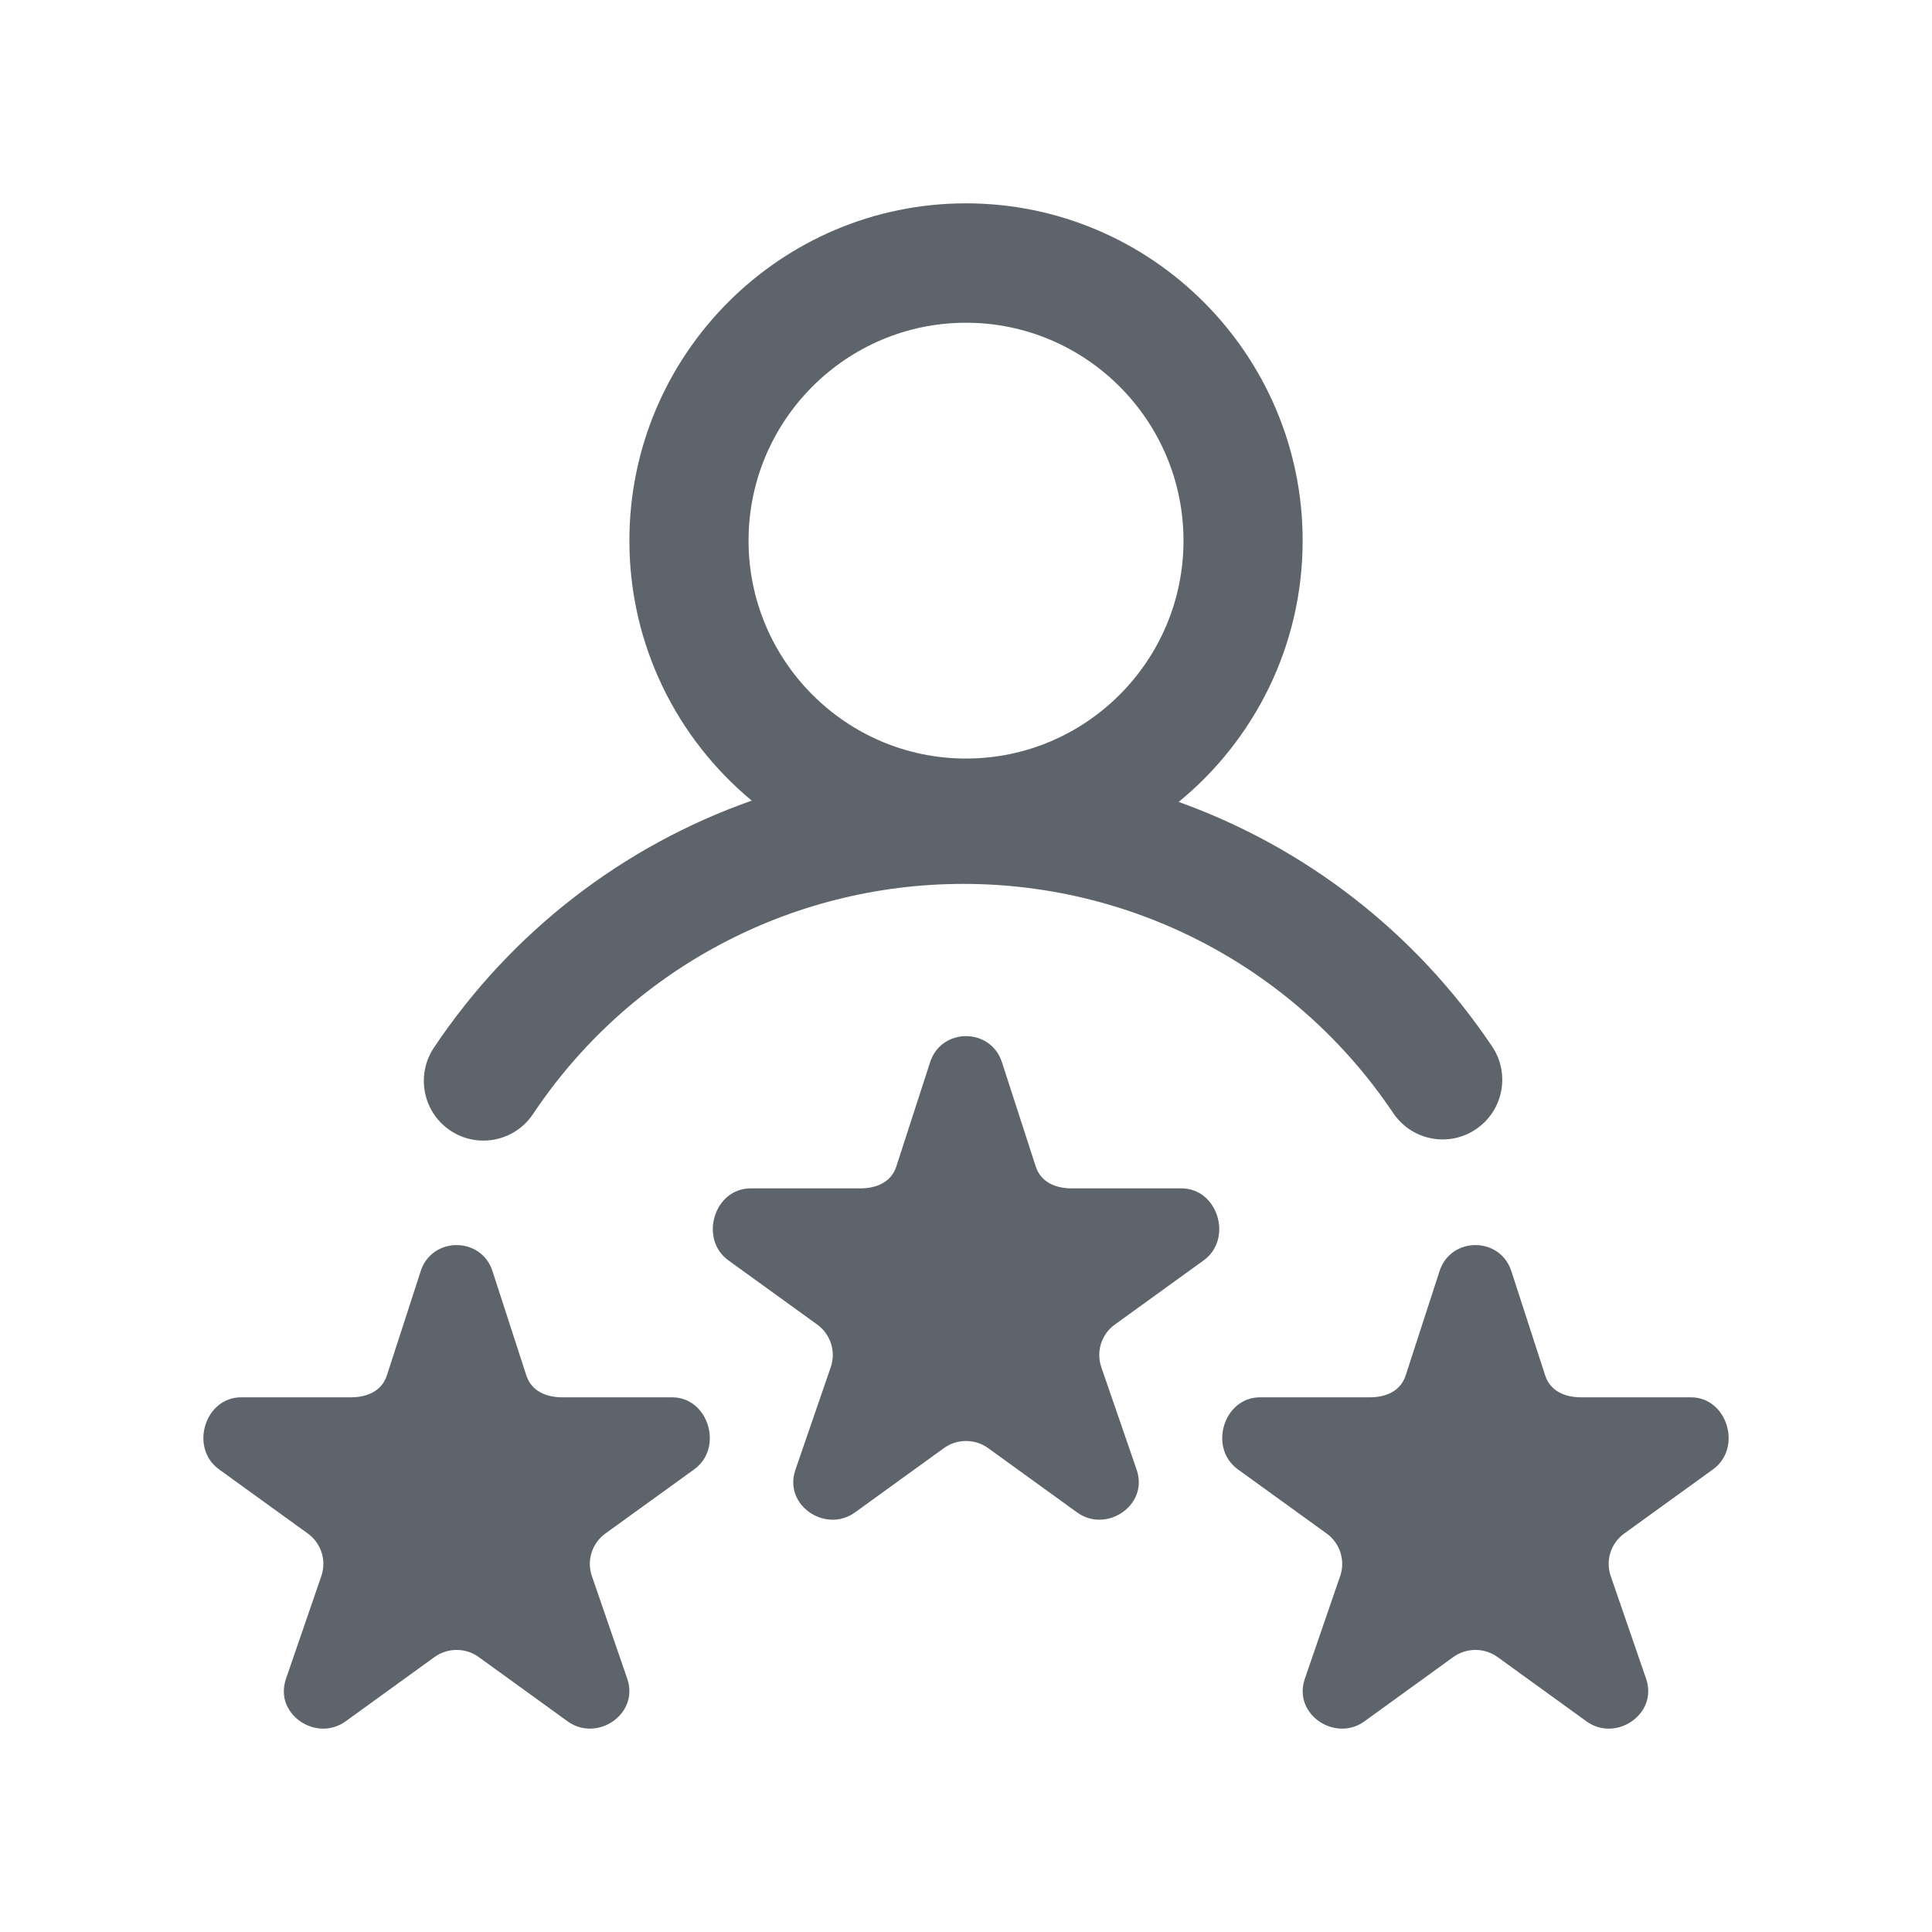 <svg width="40" height="40" viewBox="0 0 40 40" fill="none" xmlns="http://www.w3.org/2000/svg">
<path d="M9.323 23.406C9.533 23.548 9.772 23.615 10.008 23.615C10.405 23.615 10.796 23.423 11.034 23.067C13.027 20.082 16.359 18.3 19.947 18.3C23.524 18.3 26.851 20.074 28.845 23.045C29.226 23.611 29.992 23.761 30.557 23.38C31.123 22.999 31.273 22.231 30.892 21.665C29.299 19.291 27.014 17.54 24.403 16.603C25.968 15.322 26.97 13.373 26.97 11.194C26.97 7.343 23.843 4.21 20 4.21C16.157 4.21 13.031 7.343 13.031 11.194C13.031 13.357 14.018 15.294 15.564 16.576C12.912 17.509 10.593 19.282 8.983 21.692C8.605 22.259 8.756 23.027 9.323 23.406ZM20 6.682C22.483 6.682 24.503 8.706 24.503 11.194C24.503 13.681 22.483 15.705 20 15.705C17.518 15.705 15.498 13.681 15.498 11.194C15.498 8.706 17.518 6.682 20 6.682ZM24.92 26.095L23.081 27.424C22.807 27.622 22.693 27.973 22.797 28.293L23.538 30.443C23.569 30.539 23.581 30.633 23.577 30.722C23.551 31.3 22.828 31.695 22.298 31.312L20.459 29.982C20.323 29.883 20.162 29.834 20 29.834C19.839 29.834 19.678 29.883 19.542 29.982L17.703 31.312C17.173 31.695 16.447 31.3 16.424 30.722C16.42 30.633 16.433 30.539 16.464 30.443L17.204 28.293C17.308 27.973 17.194 27.622 16.92 27.424L15.081 26.095C14.469 25.653 14.784 24.604 15.54 24.604H17.813C18.151 24.604 18.451 24.473 18.556 24.154L19.258 21.989C19.375 21.631 19.688 21.452 20 21.452C20.313 21.452 20.626 21.631 20.743 21.989L21.445 24.154C21.55 24.473 21.85 24.604 22.188 24.604H24.461C25.217 24.604 25.532 25.653 24.92 26.095ZM35.467 30.421L33.628 31.75C33.354 31.948 33.239 32.298 33.344 32.618L34.085 34.769C34.116 34.865 34.128 34.959 34.124 35.048C34.098 35.625 33.375 36.021 32.845 35.638L31.006 34.308C30.869 34.209 30.708 34.16 30.547 34.16C30.386 34.16 30.225 34.209 30.088 34.308L28.25 35.638C27.72 36.021 26.994 35.625 26.971 35.048C26.967 34.959 26.98 34.865 27.011 34.769L27.751 32.618C27.855 32.298 27.741 31.948 27.467 31.75L25.628 30.421C25.016 29.979 25.331 28.93 26.087 28.93H28.36C28.698 28.93 28.998 28.799 29.102 28.479L29.805 26.315C29.922 25.957 30.235 25.778 30.547 25.778C30.86 25.778 31.173 25.957 31.29 26.315L31.992 28.479C32.097 28.799 32.396 28.93 32.735 28.93H35.008C35.764 28.93 36.078 29.979 35.467 30.421ZM14.373 30.421L12.534 31.75C12.26 31.948 12.146 32.298 12.25 32.618L12.991 34.769C13.022 34.865 13.034 34.959 13.03 35.048C13.004 35.625 12.281 36.021 11.751 35.638L9.912 34.308C9.776 34.209 9.615 34.16 9.454 34.16C9.293 34.16 9.131 34.209 8.995 34.308L7.156 35.638C6.626 36.021 5.9 35.625 5.877 35.048C5.873 34.959 5.886 34.865 5.917 34.769L6.657 32.618C6.761 32.298 6.647 31.948 6.373 31.75L4.534 30.421C3.922 29.979 4.237 28.93 4.993 28.93H7.266C7.604 28.93 7.904 28.799 8.009 28.479L8.711 26.315C8.828 25.957 9.141 25.778 9.454 25.778C9.766 25.778 10.079 25.957 10.196 26.315L10.898 28.479C11.003 28.799 11.303 28.93 11.641 28.93H13.914C14.67 28.93 14.985 29.979 14.373 30.421Z" fill="#5D646B"/>
</svg>
